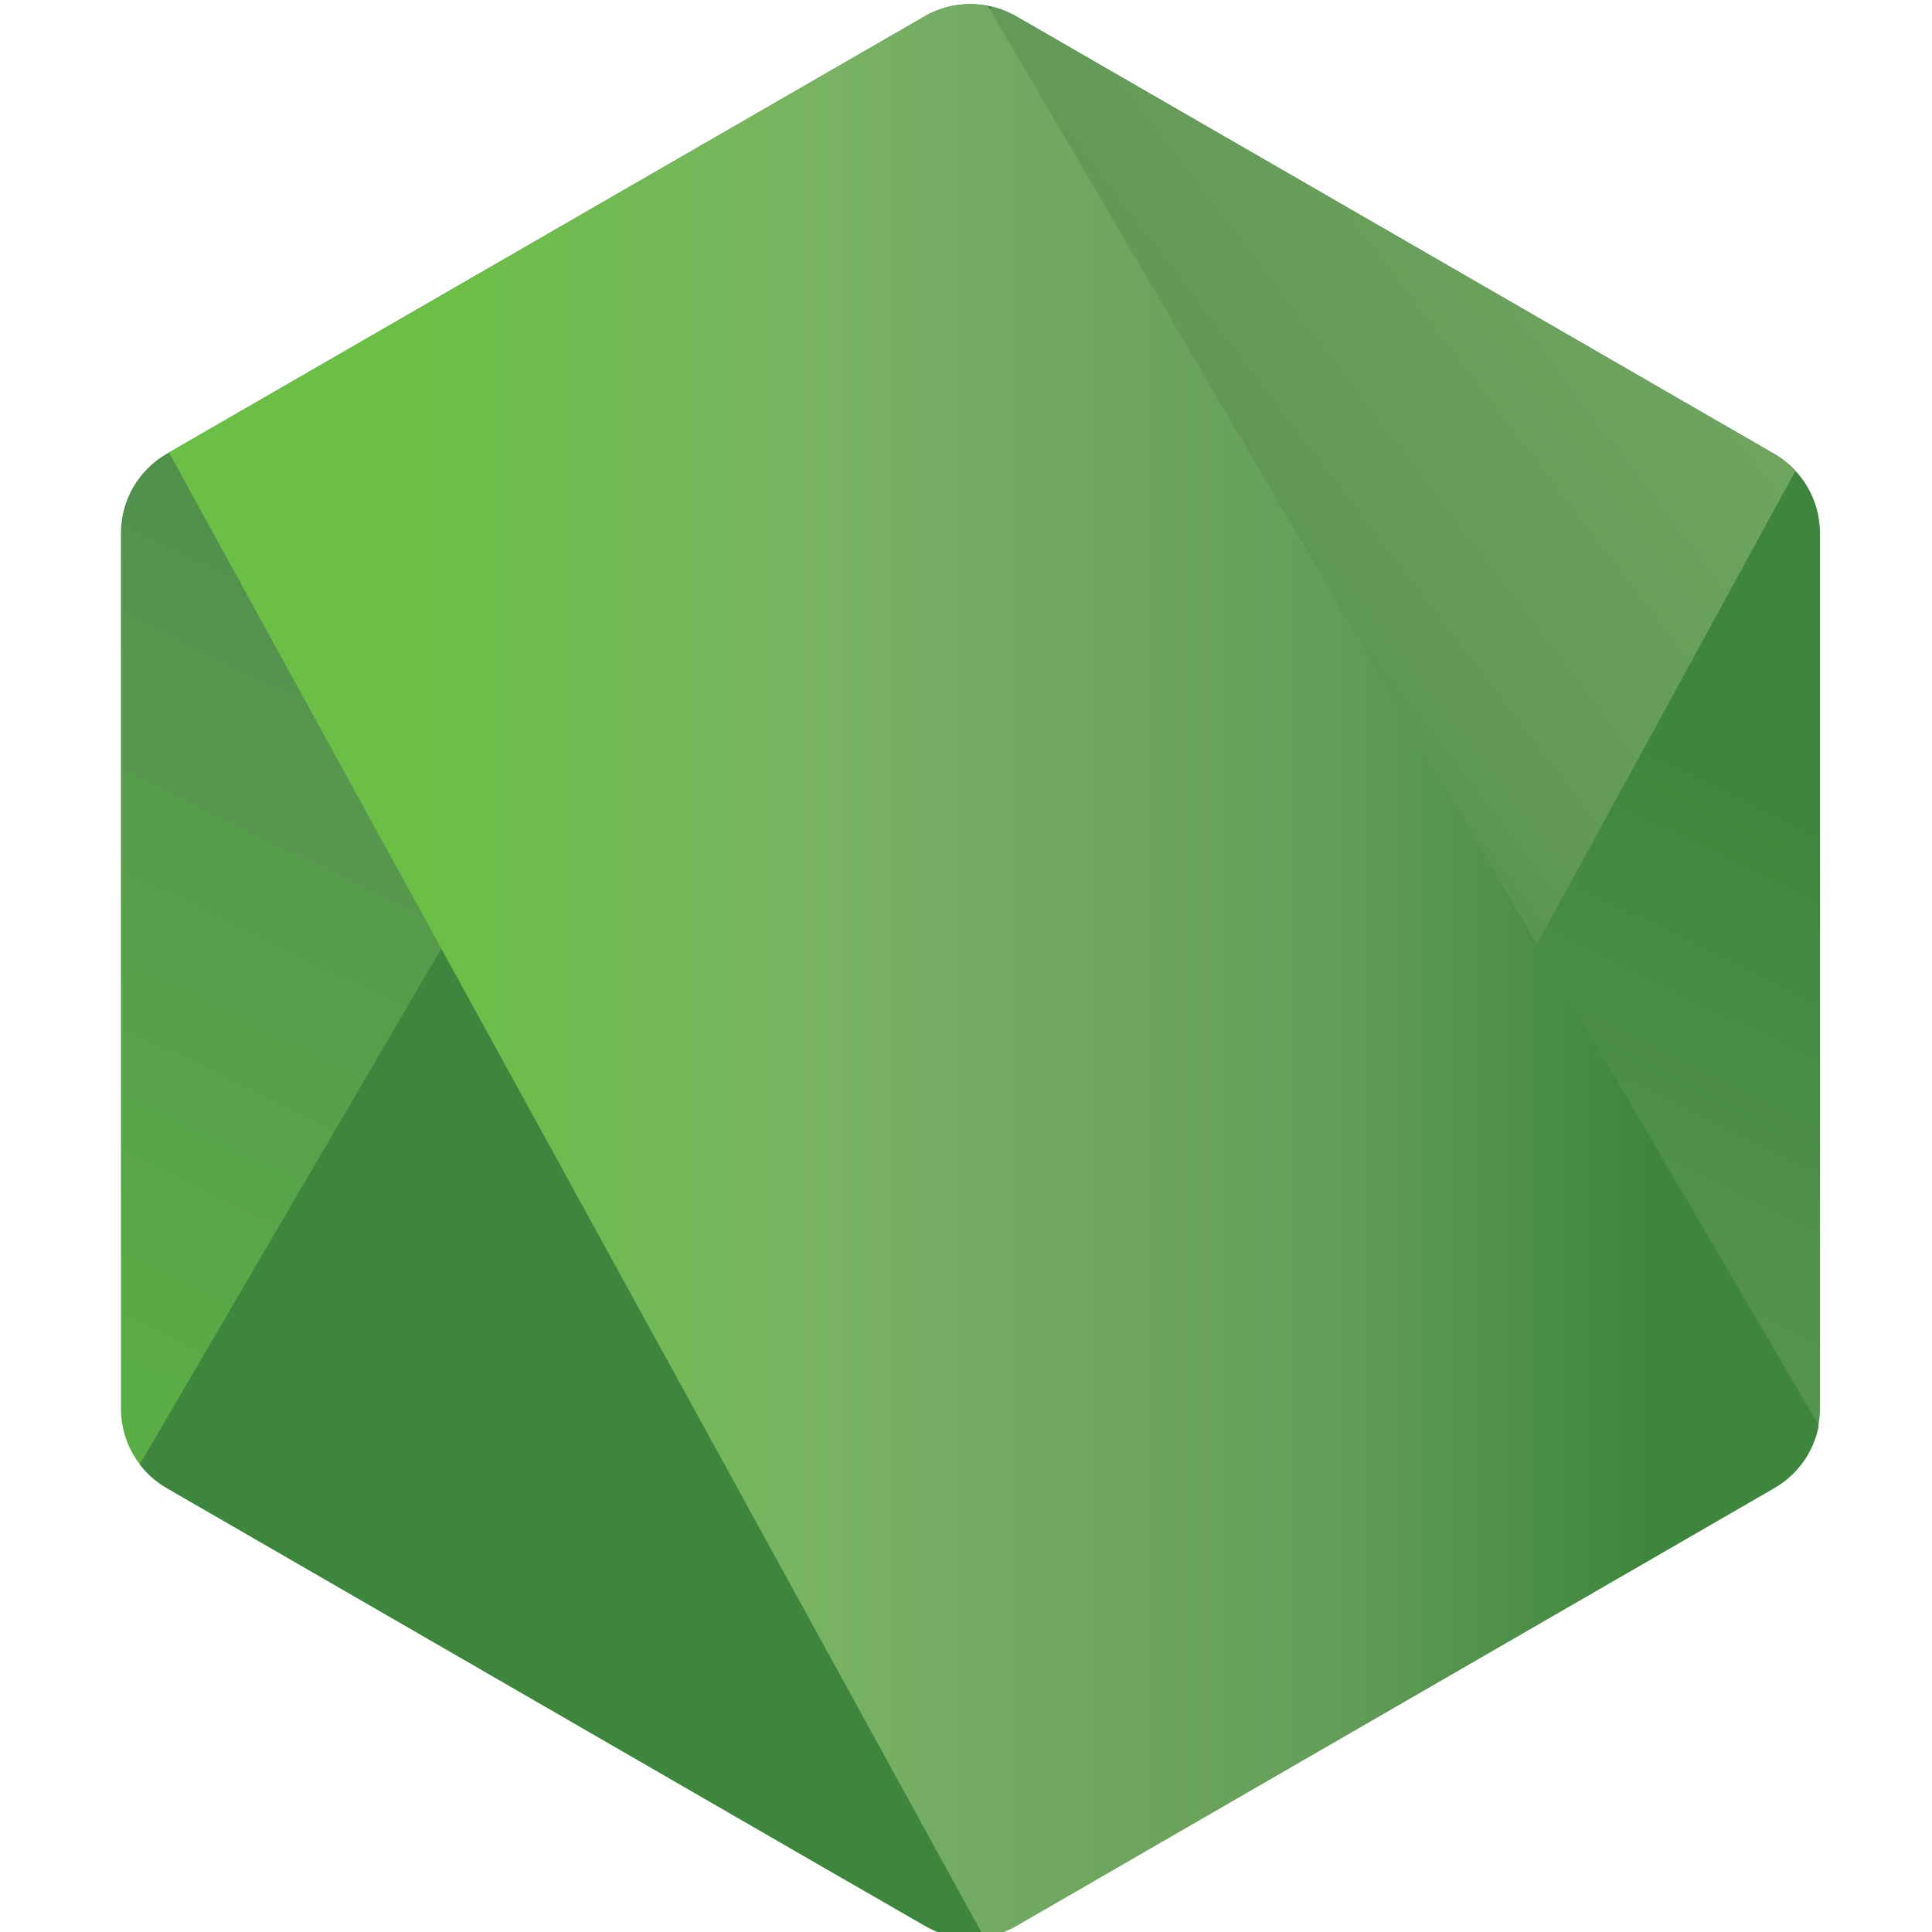 <svg xmlns="http://www.w3.org/2000/svg" viewBox="0 0 48 48"><defs><linearGradient id="nodejs_svg__b" x1="-.348" x2="1.251" gradientTransform="rotate(116.114 53.098 202.97) scale(86.48)" gradientUnits="userSpaceOnUse"><stop offset=".3" stop-color="#3E863D"/><stop offset=".5" stop-color="#55934F"/><stop offset=".8" stop-color="#5AAD45"/></linearGradient><linearGradient id="nodejs_svg__d" x1="-.456" x2=".582" gradientTransform="matrix(106.81 -78.917 78.917 106.81 235.19 285.39)" gradientUnits="userSpaceOnUse"><stop offset=".57" stop-color="#3E863D"/><stop offset=".72" stop-color="#619857"/><stop offset="1" stop-color="#76AC64"/></linearGradient><linearGradient id="nodejs_svg__f" x1=".043" x2=".984" gradientTransform="translate(192.86 279.65) scale(97.417)" gradientUnits="userSpaceOnUse"><stop offset=".16" stop-color="#6BBF47"/><stop offset=".38" stop-color="#79B461"/><stop offset=".47" stop-color="#75AC64"/><stop offset=".7" stop-color="#659E5A"/><stop offset=".9" stop-color="#3E863D"/></linearGradient><clipPath id="nodejs_svg__a"><path d="m239.03 226.6-42.13 24.317a5.085 5.085 0 0 0-2.546 4.406v48.668c0 1.817.968 3.496 2.546 4.406l42.133 24.336a5.1 5.1 0 0 0 5.09 0l42.126-24.336a5.096 5.096 0 0 0 2.54-4.406v-48.668c0-1.816-.97-3.496-2.55-4.406l-42.12-24.317a5.123 5.123 0 0 0-5.1 0"/></clipPath><clipPath id="nodejs_svg__c"><path d="M195.4 307.09c.403.523.907.976 1.5 1.316l36.14 20.875 6.02 3.46c.9.52 1.926.74 2.934.665.336-.027.672-.09 1-.183l44.434-81.36c-.34-.37-.738-.68-1.184-.94l-27.586-15.93-14.582-8.39a5.318 5.318 0 0 0-1.32-.53z"/></clipPath><clipPath id="nodejs_svg__e"><path d="M241.07 225.95a5.14 5.14 0 0 0-2.035.652l-42.01 24.247 45.3 82.51c.63-.09 1.25-.3 1.81-.624l42.13-24.336a5.105 5.105 0 0 0 2.46-3.476l-46.18-78.89a5.29 5.29 0 0 0-1.03-.102c-.14 0-.28.007-.42.02"/></clipPath></defs><g clip-path="url(#nodejs_svg__a)" transform="translate(-83.872 -100.886) scale(.447)"><path fill="url(#nodejs_svg__b)" d="M331.36 246.79 212.64 188.6l-60.87 124.17 118.71 58.193z"/></g><g clip-path="url(#nodejs_svg__c)" transform="translate(-83.872 -100.886) scale(.447)"><path fill="url(#nodejs_svg__d)" d="m144.07 264 83.825 113.45 110.86-81.906-83.83-113.45z"/></g><g clip-path="url(#nodejs_svg__e)" transform="translate(-83.872 -100.886) scale(.447)"><path fill="url(#nodejs_svg__f)" d="M197.02 225.93v107.43h91.683V225.93z"/></g></svg>